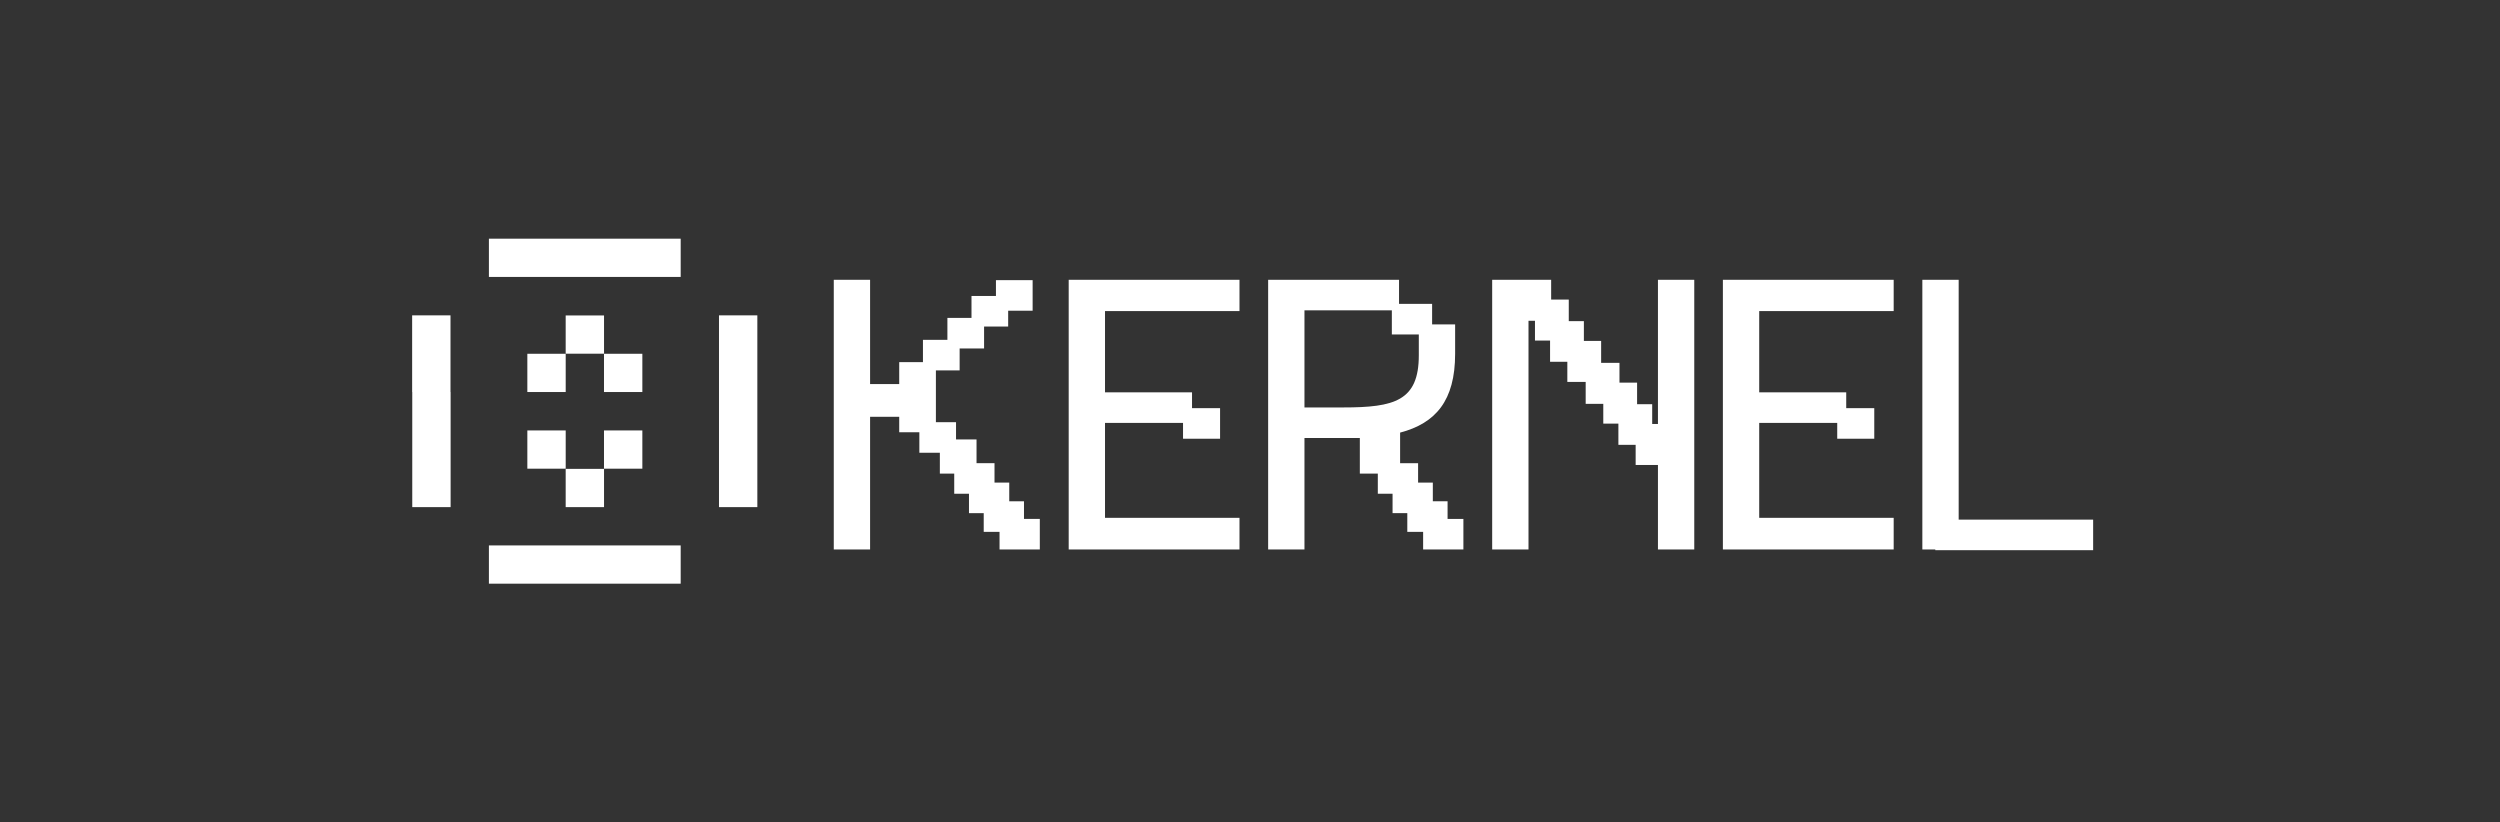 <svg width="304" height="100" viewBox="0 0 304 100" fill="none" xmlns="http://www.w3.org/2000/svg">
<rect x="0" y="0" width="304" height="100" fill="#333333" stroke="none"/>
<path d="M59.451 29.024H82.771V33.675H59.451V29.024Z" fill="white"/>
<path d="M64.125 52.341H68.789V56.992H64.125V52.341Z" fill="white"/>
<path d="M59.451 66.324H82.771V70.975H59.451V66.324Z" fill="white"/>
<path d="M78.11 52.341H73.446V56.992H78.11V52.341Z" fill="white"/>
<path d="M73.45 57.015H68.786V61.666H73.45V57.015Z" fill="white"/>
<path d="M68.786 38.359H73.45V43.009H68.786V38.359Z" fill="white"/>
<path d="M78.11 43.019H73.446V47.67H78.11V43.019Z" fill="white"/>
<path d="M64.125 43.019H68.789V47.67H64.125V43.019Z" fill="white"/>
<path d="M92.093 38.347H87.429V61.666H92.093V38.347Z" fill="white"/>
<path d="M54.781 38.347V47.674H54.795V61.666H50.131V47.674H50.117V38.347H54.781Z" fill="white"/>
<path d="M124.517 63.099H126.441V66.816H121.544V64.674H119.62V62.4H117.828V60.039H116.035V57.59H114.286V55.054H111.794V52.562H109.345V50.682H105.803V66.816H101.387V34.023H105.803V46.703H109.345V44.036H112.231V41.325H115.204V38.657H118.134V35.99H121.107V34.066H125.567V37.783H122.593V39.707H119.664V42.374H116.691V45.041H113.805V51.338H116.253V53.436H118.746V56.322H120.932V58.683H122.725V60.957H124.517V63.099Z" fill="white"/>
<path d="M134.369 37.827H150.722V34.023H129.953V66.816H150.722V62.968H134.369V51.425H143.857V53.349H148.361V49.632H144.95V47.708H134.369V37.827Z" fill="white"/>
<path fill-rule="evenodd" clip-rule="evenodd" d="M176.025 63.099H177.949V66.816H173.052V64.674H171.128V62.4H169.335V60.039H167.542V57.59H165.356V53.261H158.623V66.816H154.207V34.023H170.122V36.952H174.145V39.444H176.943V43.03C176.943 48.714 174.582 51.469 170.253 52.605V56.322H172.44V58.683H174.232V60.957H176.025V63.099ZM163.345 49.545C169.554 49.545 172.527 48.758 172.527 43.205V40.669H169.248V37.739H158.623V49.545H163.345Z" fill="white"/>
<path d="M206.022 34.023H201.606V51.556H200.907V49.151H199.07V46.528H196.928V44.123H194.698V41.456H192.599V39.051H190.762V36.428H188.62V34.023H181.449V66.816H185.865V39.007H186.652V41.412H188.489V43.992H190.588V46.441H192.818V49.108H194.96V51.512H196.797V54.092H198.895V56.541H201.606V66.816H206.022V34.023Z" fill="white"/>
<path d="M230.271 37.827H213.919V47.708H224.501V49.632H227.911V53.349H223.407V51.425H213.919V62.968H230.271V66.816H209.503V34.023H230.271V37.827Z" fill="white"/>
<path d="M254.526 63.187H238.174V34.023H233.758V66.816H235.332V66.903H254.526V63.187Z" fill="white"/>
</svg>
